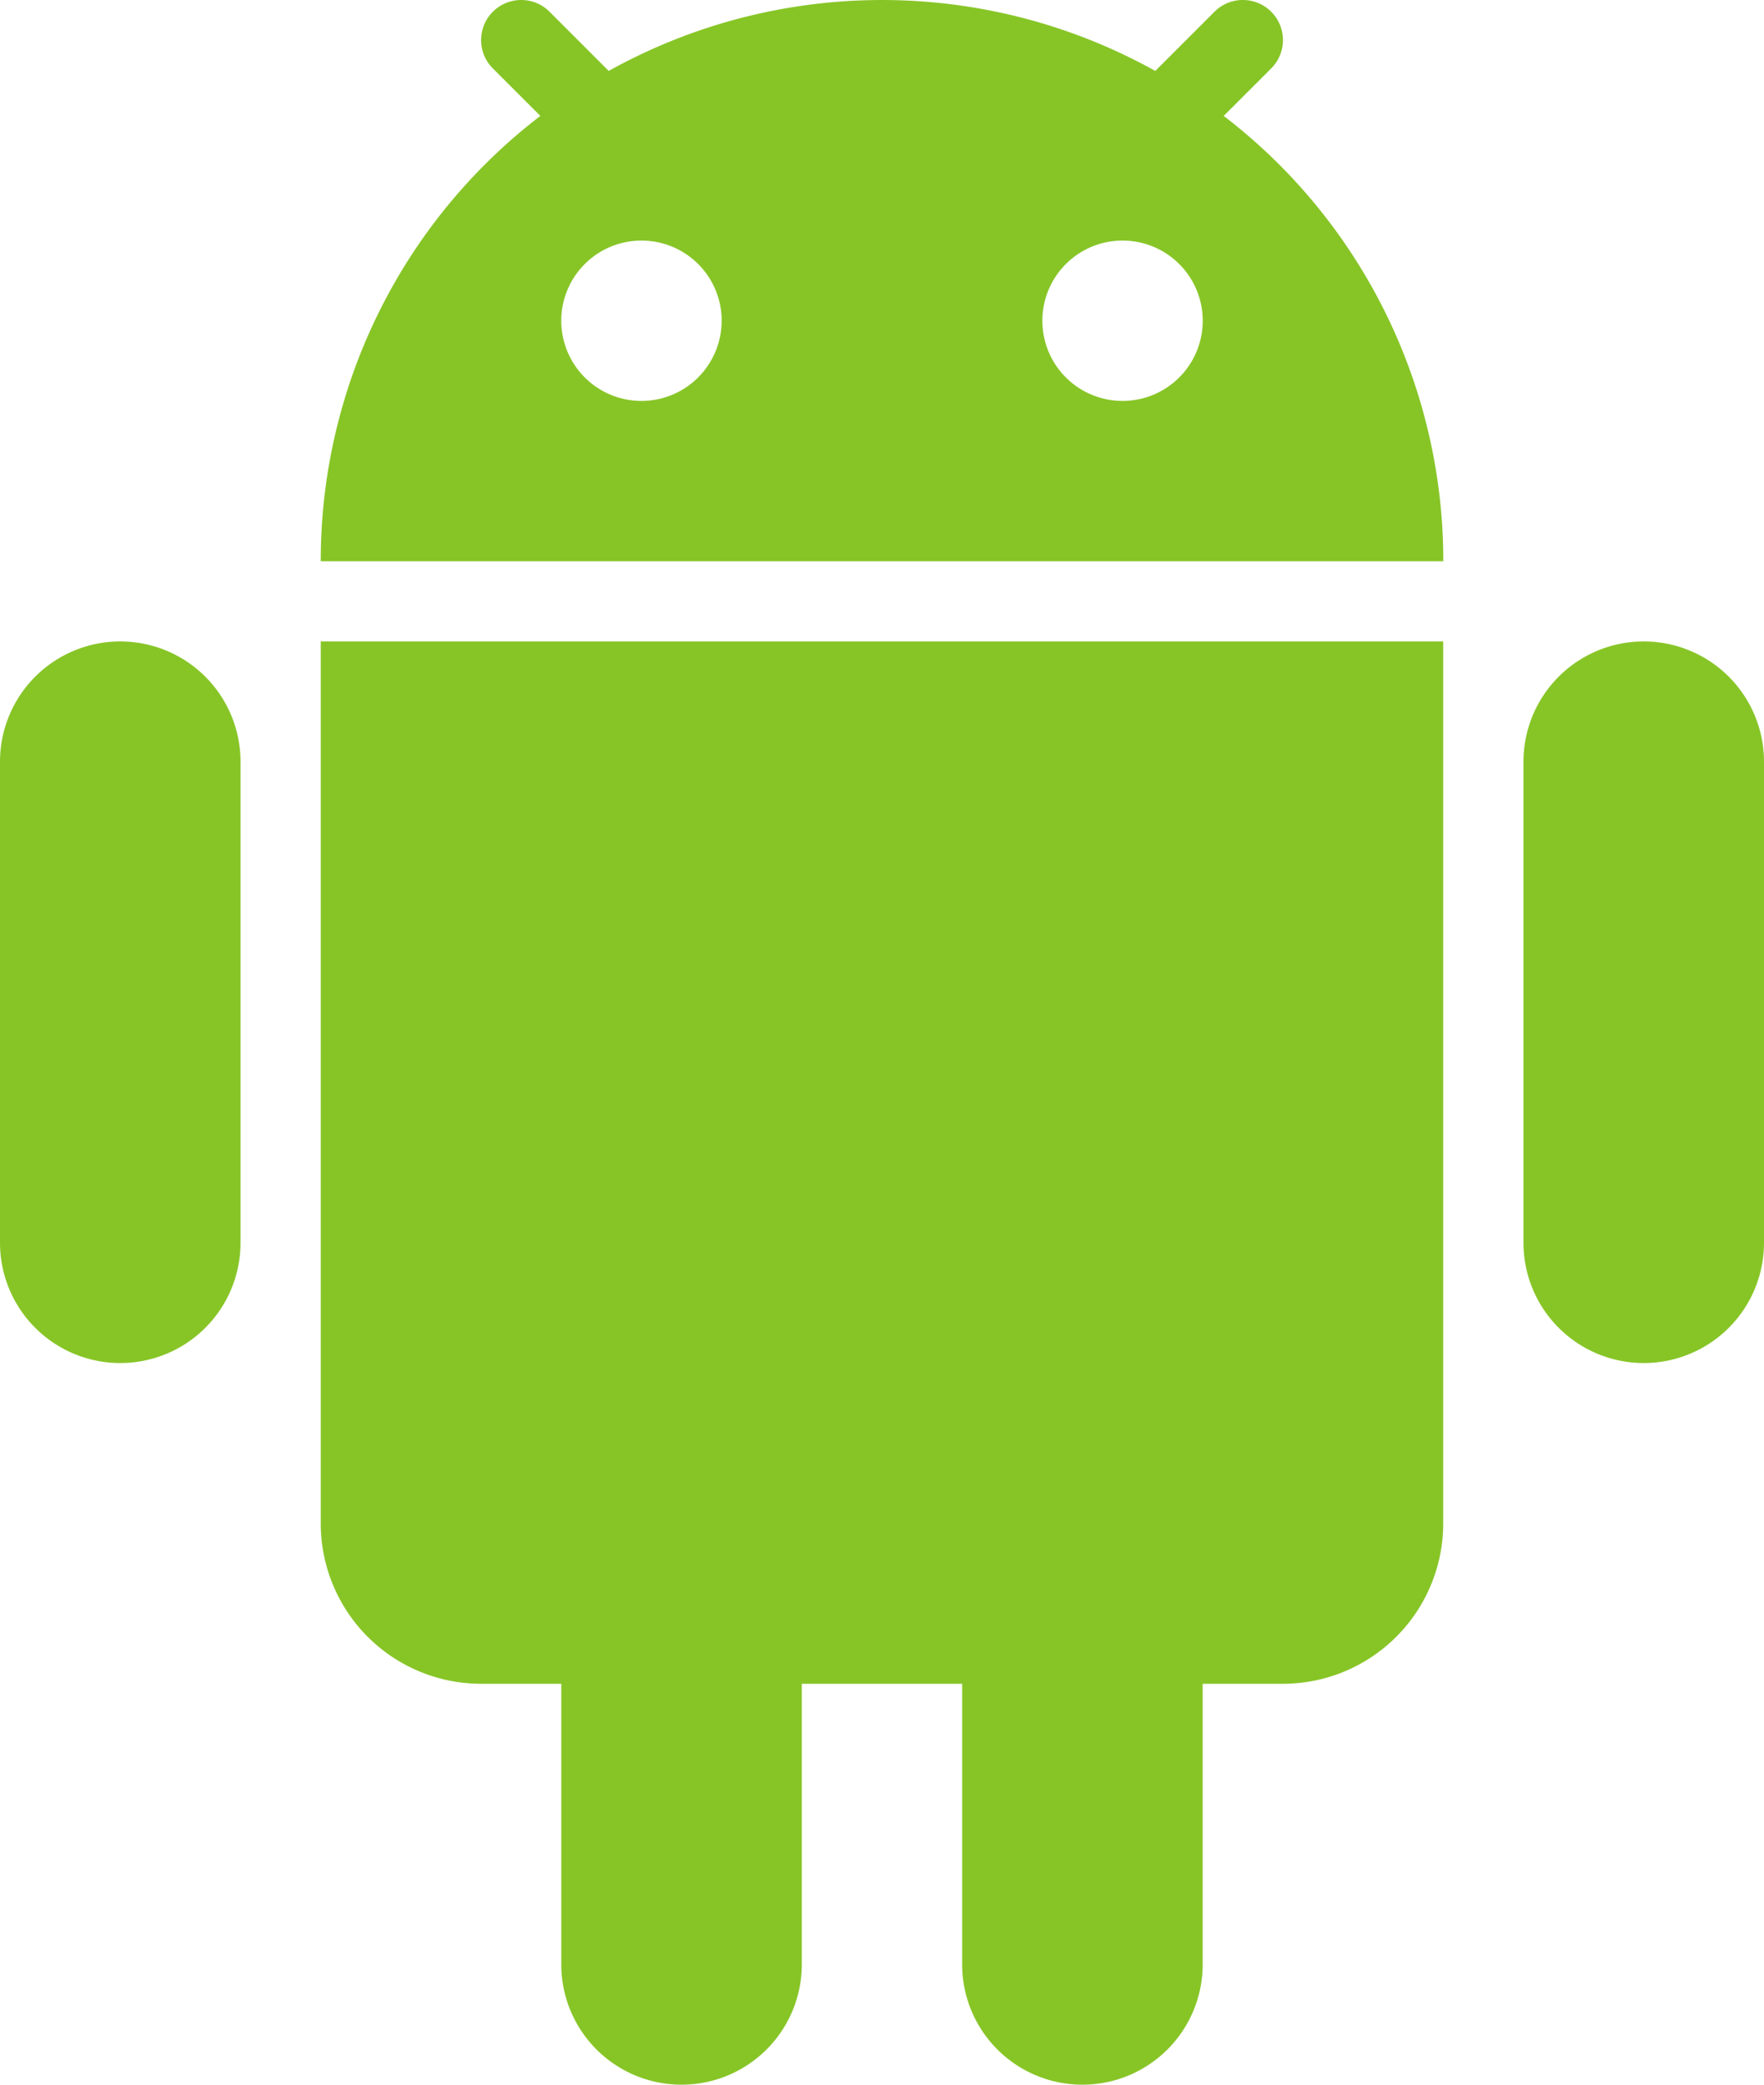 <svg xmlns="http://www.w3.org/2000/svg" width="40.615" height="48" viewBox="0 0 40.615 48"><g transform="translate(-5 -3)"><path d="M15.63,4.633a12.942,12.942,0,0,1,12.585,0L29.578,3.27a.923.923,0,1,1,1.306,1.305L29.79,5.669a12.9,12.9,0,0,1,5.056,10.254H9A12.9,12.9,0,0,1,14.056,5.669L12.963,4.576A.923.923,0,0,1,14.268,3.27Zm2.6,5.752a1.846,1.846,0,1,1-1.846-1.846A1.846,1.846,0,0,1,18.231,10.385Zm9.231,1.846a1.846,1.846,0,1,0-1.846-1.846A1.846,1.846,0,0,0,27.462,12.231Z" transform="translate(3.385)" fill="#87c527" fill-rule="evenodd"/><path d="M5,13.769a2.769,2.769,0,0,1,5.538,0V24.846a2.769,2.769,0,0,1-5.538,0Z" transform="translate(0 6.769)" fill="#87c527"/><path d="M14.538,35v6.462a2.769,2.769,0,1,0,5.538,0V35h3.692v6.462a2.769,2.769,0,1,0,5.538,0V35h1.846a3.692,3.692,0,0,0,3.692-3.692V11H9V31.308A3.692,3.692,0,0,0,12.692,35Z" transform="translate(3.385 6.769)" fill="#87c527"/><path d="M24,13.769a2.769,2.769,0,0,1,5.538,0V24.846a2.769,2.769,0,1,1-5.538,0Z" transform="translate(16.077 6.769)" fill="#87c527"/></g></svg>